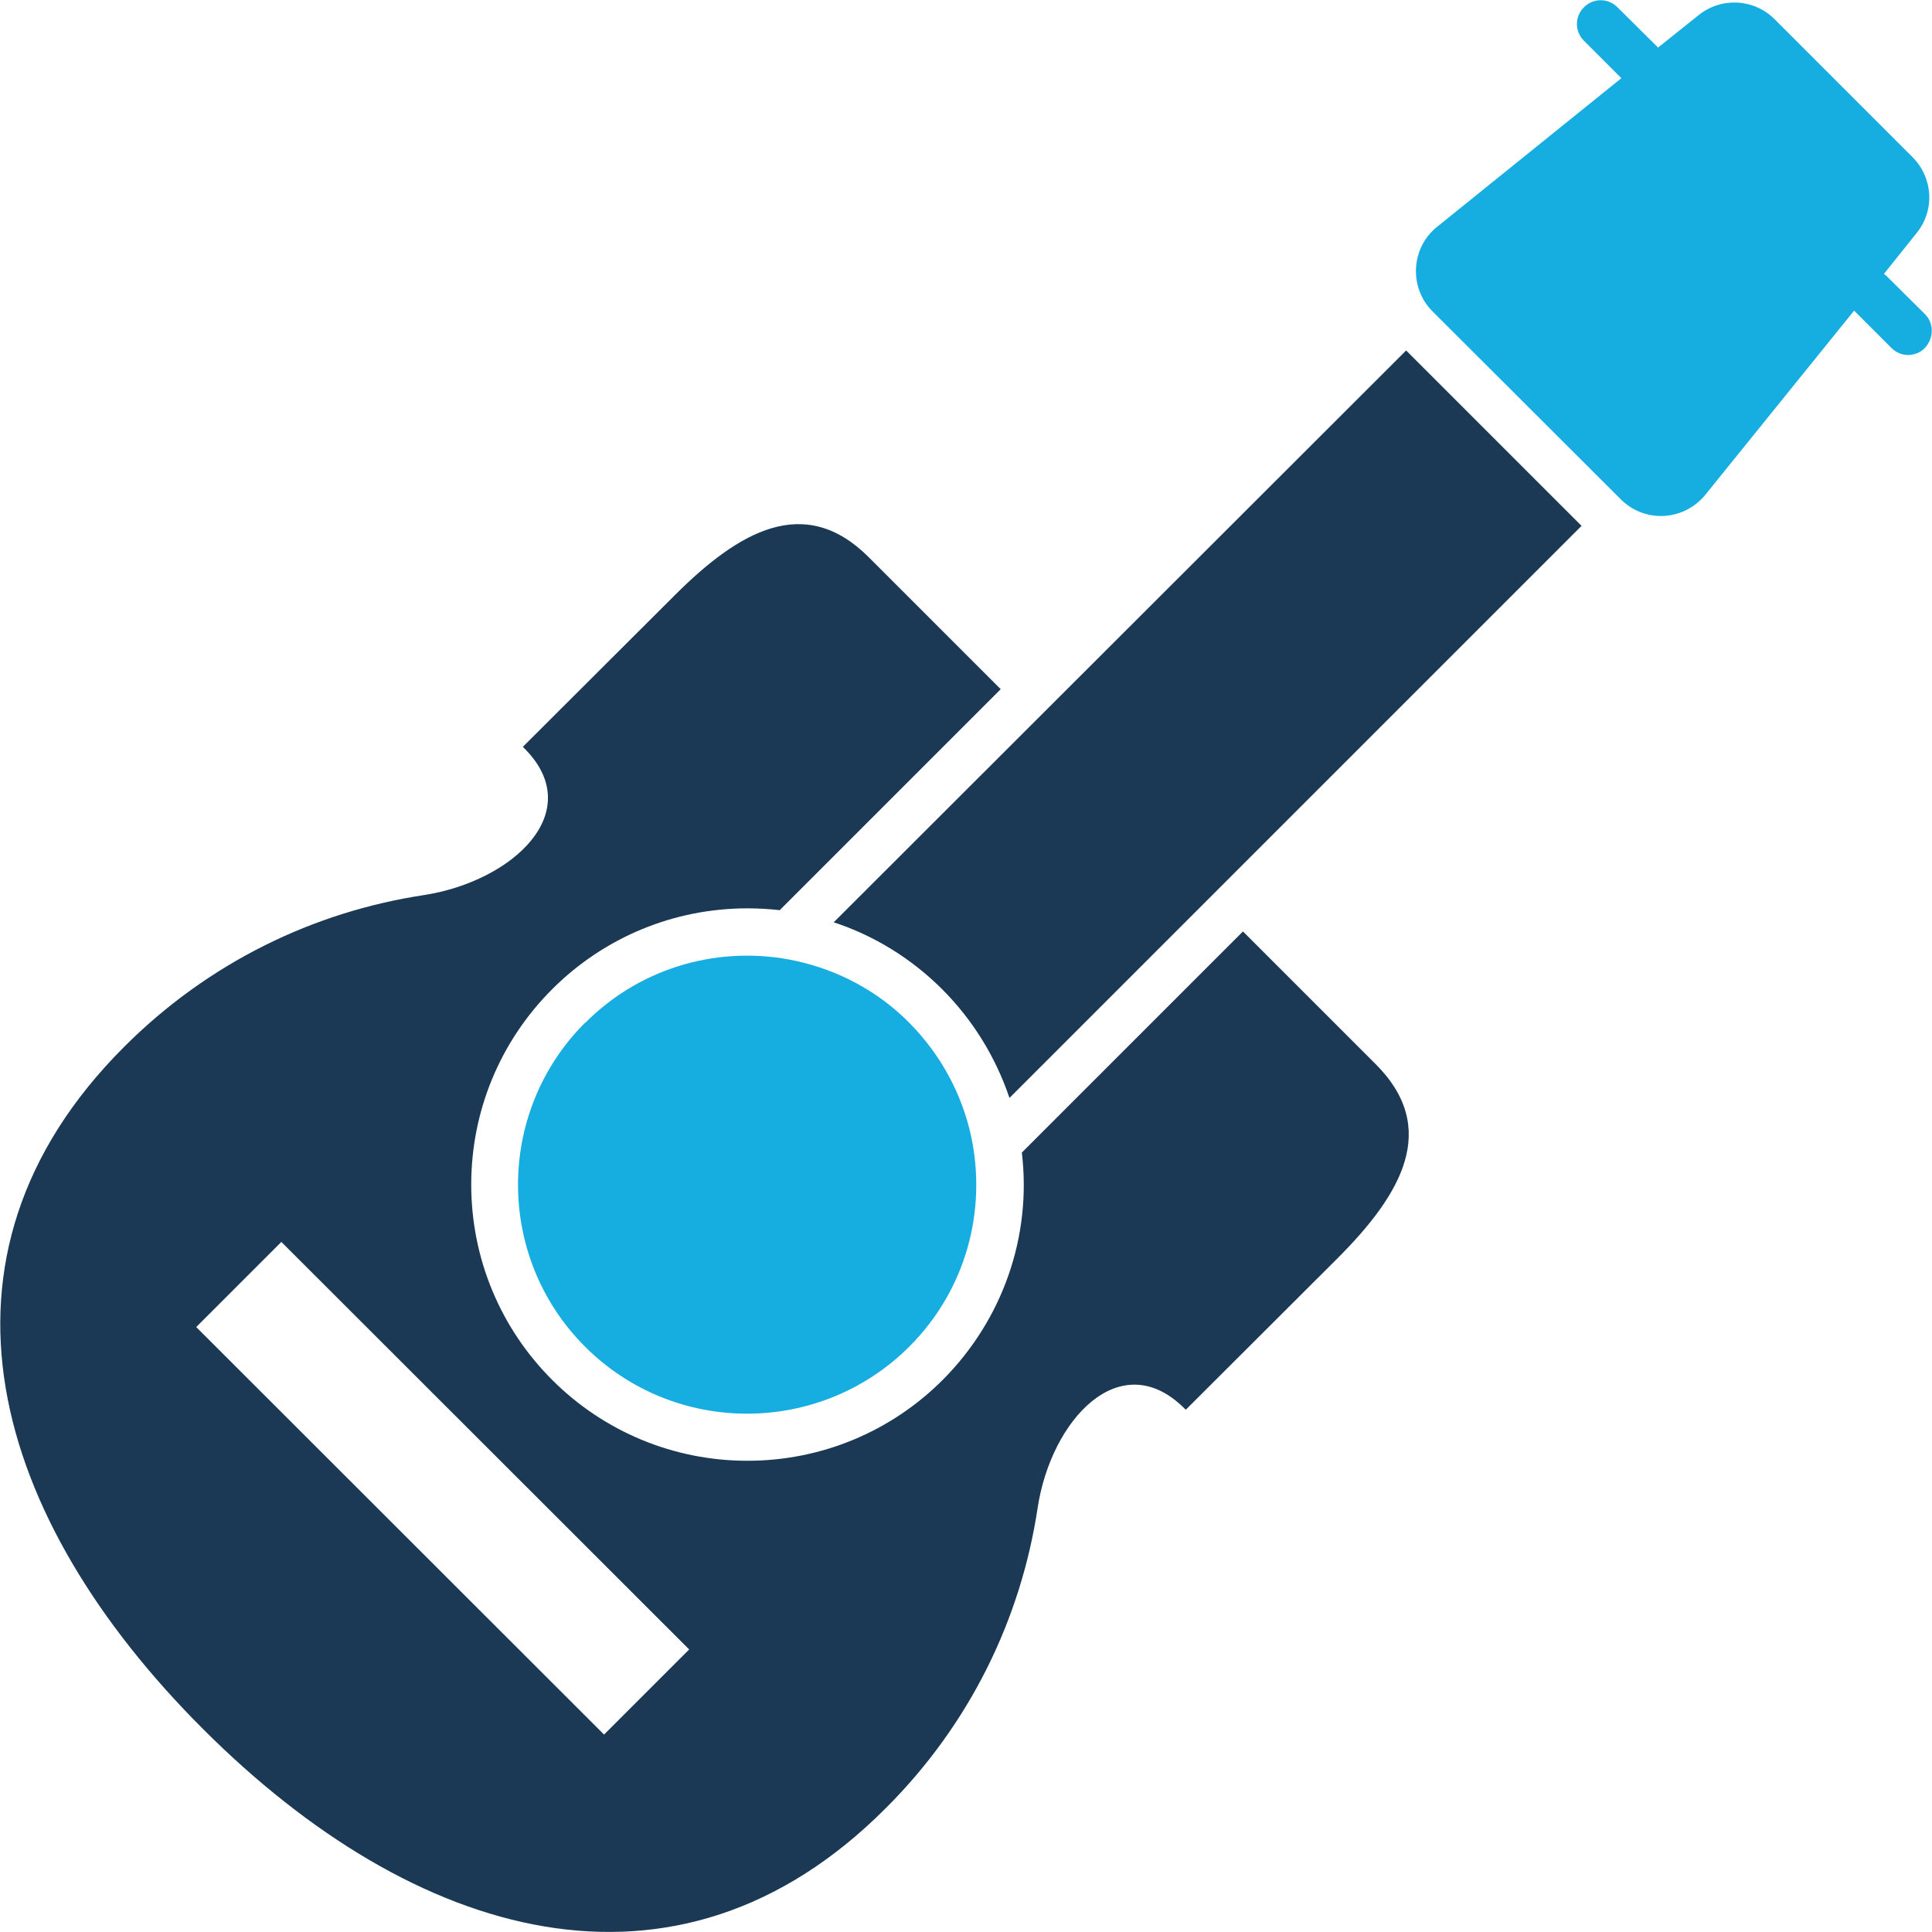 <svg width="64" height="64" viewBox="0 0 64 64" fill="none" xmlns="http://www.w3.org/2000/svg">
<g clip-path="url(#clip0_2181_989)">
<path d="M41.17 30.86L33.85 38.18C34.18 40.95 33.22 43.71 31.23 45.71C29.51 47.43 27.2 48.39 24.76 48.39C22.32 48.39 20.01 47.43 18.29 45.71C16.57 43.99 15.61 41.68 15.61 39.24C15.61 36.8 16.57 34.49 18.29 32.77C20.01 31.05 22.32 30.09 24.76 30.09C25.12 30.09 25.47 30.11 25.83 30.15L33.15 22.83L28.78 18.46C26.65 16.33 24.47 17.6 22.34 19.73L17.32 24.74L17.37 24.79C19.47 26.89 16.99 29.19 14.05 29.65C10.41 30.2 6.92 31.87 4.11 34.68C-2.86 41.65 -0.25 50.31 6.73 57.28C13.7 64.25 22.39 66.87 29.34 59.9C32.15 57.1 33.82 53.6 34.37 49.97C34.81 47.03 37.11 44.55 39.23 46.65L39.28 46.7L44.3 41.69C46.43 39.56 47.7 37.38 45.57 35.25L41.18 30.86H41.17ZM20.01 57.46L6.5 43.96L9.32 41.14L22.83 54.64L20.01 57.46Z" fill="#1B3954"/>
<path d="M19.38 33.88C16.42 36.84 16.42 41.65 19.38 44.61C22.34 47.57 27.15 47.57 30.12 44.61C32.02 42.71 32.69 40.08 32.17 37.64C31.87 36.26 31.18 34.95 30.12 33.88C29.06 32.81 27.74 32.13 26.36 31.83C23.92 31.3 21.27 31.99 19.39 33.88H19.38Z" fill="#16ADE1"/>
<path d="M27.61 30.55C28.96 30.99 30.2 31.76 31.21 32.77C32.22 33.78 32.98 35.01 33.44 36.37L52.39 17.42L46.58 11.61L27.62 30.55H27.61Z" fill="#1B3954"/>
<path d="M63.76 10.4L62.47 9.12C62.47 9.12 62.42 9.09 62.41 9.07L63.49 7.72C64.1 6.97 64.04 5.89 63.35 5.2L58.79 0.64C58.1 -0.05 57.02 -0.1 56.27 0.5L54.92 1.58C54.92 1.58 54.89 1.53 54.87 1.52L53.58 0.24C53.27 -0.07 52.78 -0.07 52.47 0.24C52.16 0.55 52.16 1.04 52.47 1.35L53.71 2.59L47.61 7.51C46.73 8.21 46.67 9.53 47.45 10.31L53.69 16.54C54.49 17.34 55.79 17.26 56.5 16.38L61.42 10.29L62.66 11.53C62.82 11.69 63.02 11.76 63.21 11.76C63.4 11.76 63.62 11.68 63.76 11.53C64.07 11.2 64.07 10.7 63.76 10.4Z" fill="#16ADE1"/>
</g>
<defs>
<clipPath id="clip0_2181_989">
<rect width="64" height="64" fill="white"/>
</clipPath>
</defs>
</svg>

